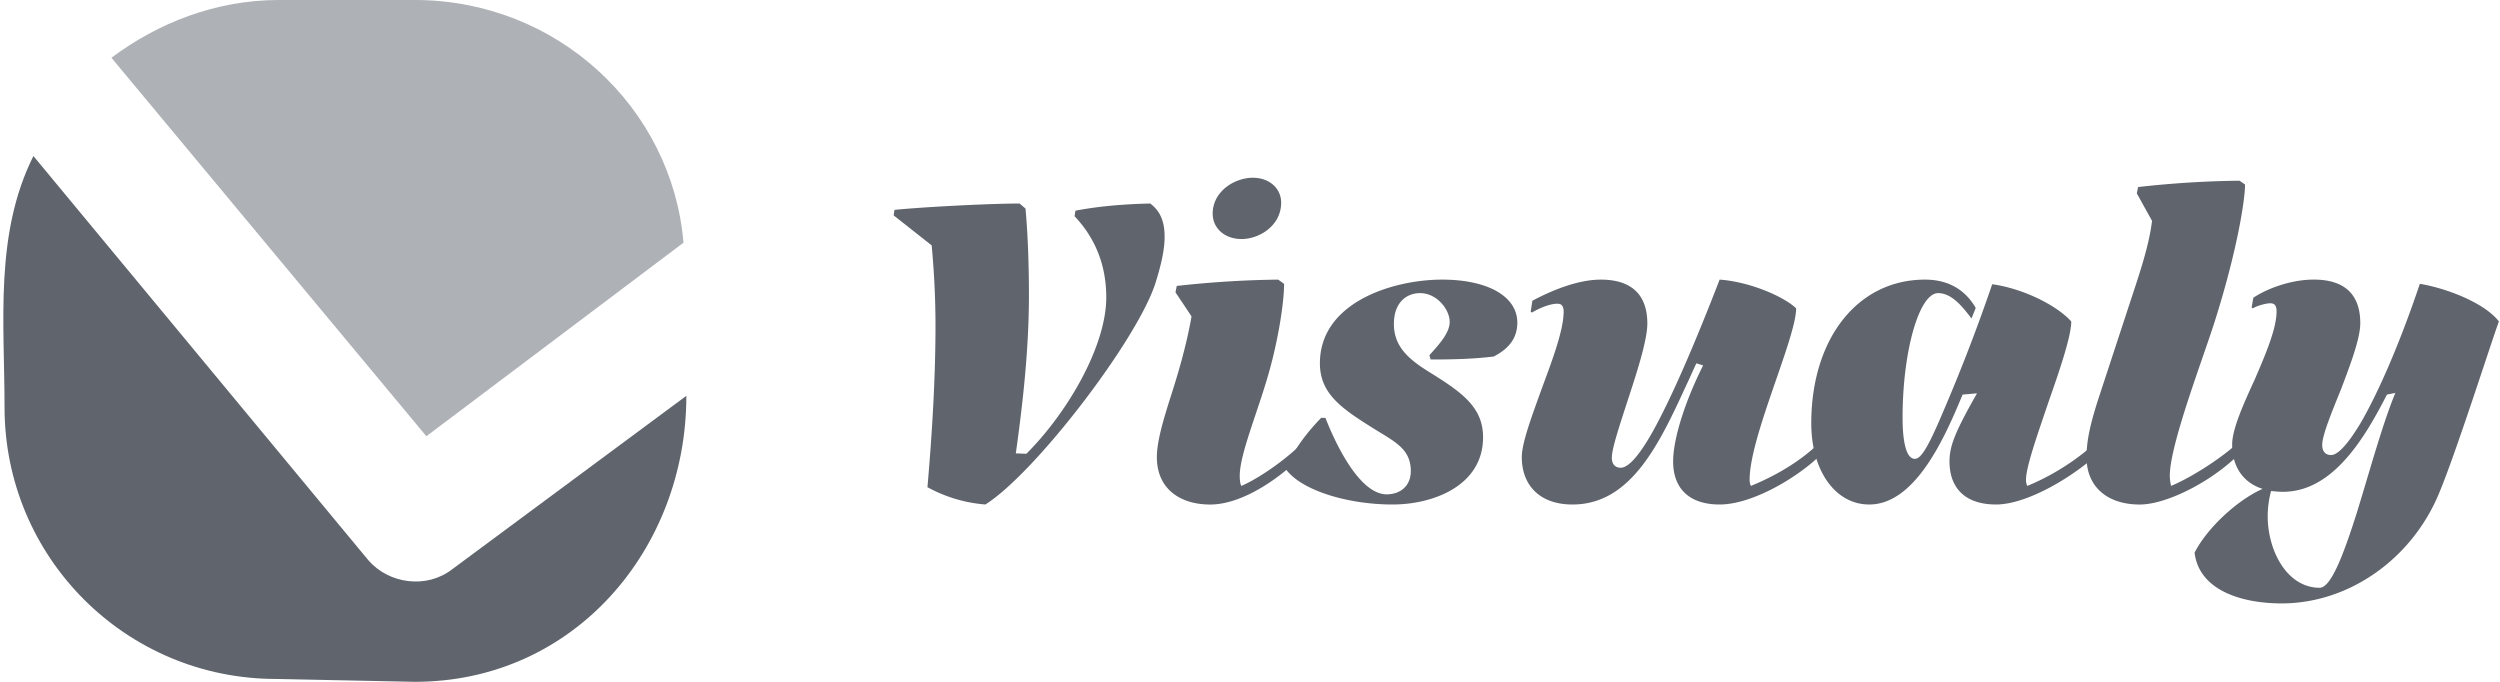 <svg xmlns="http://www.w3.org/2000/svg" width="110" height="30" fill="none"><path fill="#5F646D" fill-rule="evenodd" d="M12.276 0C9.48 0 6.937 1.017 4.903 2.542L18.76 19.195l11.314-8.517C29.564 4.703 24.48 0 18.25 0" clip-rule="evenodd" opacity=".5"/><path fill="#5F646D" fill-rule="evenodd" d="M18.25 30c7.016 0 11.95-5.842 11.95-12.584l-10.297 7.627c-1.144.89-2.797.636-3.686-.381L1.47 6.865C-.251 10.308.2 14.195.2 17.925c0 6.61 5.339 11.949 11.949 11.949" clip-rule="evenodd"/><g fill="#5F646D" clip-path="url(#a)"><path d="M107.33 21.677c-1.19 2.902-3.962 4.873-6.938 4.873-1.73 0-3.627-.558-3.831-2.232.557-1.097 1.897-2.325 2.994-2.808-.893-.28-1.34-1.023-1.34-1.953 0-.67.484-1.749.987-2.846.483-1.116.967-2.25.967-3.013 0-.28-.112-.354-.28-.354-.185 0-.594.112-.762.224l-.055-.038.074-.428c.576-.39 1.637-.8 2.66-.8 1.413 0 2.046.707 2.046 1.917 0 .67-.428 1.804-.837 2.883-.428 1.06-.837 2.046-.837 2.473 0 .335.186.447.39.447.298 0 .744-.484 1.302-1.414.744-1.283 1.674-3.367 2.604-6.12 1.135.187 2.828.82 3.479 1.656-.224.558-1.842 5.655-2.623 7.533ZM99.778 22.7c0 1.544.856 3.162 2.288 3.162.502 0 1.06-1.488 1.637-3.31.558-1.805 1.135-3.925 1.693-5.264l-.372.074c-.261.52-.54 1.023-.837 1.507-.949 1.525-2.139 2.77-3.739 2.77-.186 0-.353-.018-.52-.036a4.337 4.337 0 0 0-.15 1.097Z"/><path d="M94.15 22.199c-1.45 0-2.343-.8-2.343-2.083 0-.726.167-1.488.558-2.679l1.618-4.929c.428-1.302.614-2.064.707-2.79l-.67-1.209.056-.279a43.8 43.8 0 0 1 4.464-.279l.242.168c0 .688-.354 2.938-1.34 6.045-.539 1.692-1.971 5.412-1.971 6.77 0 .167.037.372.056.446.985-.409 2.548-1.432 3.18-2.139l.056.056v.428c-1.172 1.32-3.348 2.474-4.613 2.474Z"/><path d="M92.66 19.613c-.892 1.004-3.273 2.585-4.835 2.585-1.321 0-2.047-.688-2.047-1.897 0-.688.26-1.32 1.21-2.995l-.633.056c-.744 1.786-2.046 4.836-4.11 4.836-1.489 0-2.549-1.488-2.549-3.571 0-3.739 2.046-6.324 5.004-6.324.986 0 1.748.409 2.232 1.246l-.186.465c-.41-.54-.874-1.116-1.47-1.116-.837 0-1.562 2.567-1.562 5.468 0 1.172.186 1.823.54 1.823.297 0 .632-.614 1.32-2.25a78.128 78.128 0 0 0 2.083-5.432c1.358.186 2.846.93 3.478 1.637 0 .651-.502 2.12-1.004 3.553-.484 1.432-.986 2.846-.986 3.404a.57.57 0 0 0 .056.279c1.544-.633 2.753-1.6 3.404-2.288l.055.056v.465Z"/><path d="M80.314 19.799c-.893 1.004-3.088 2.399-4.65 2.399-1.32 0-2.046-.688-2.046-1.897 0-1.005.54-2.679 1.32-4.223l-.297-.092c-.056.111-.354.78-.428.93-1.19 2.585-2.437 5.282-5.022 5.282-1.47 0-2.232-.874-2.232-2.083 0-.651.465-1.86.911-3.106.465-1.247.93-2.511.93-3.293 0-.279-.111-.353-.279-.353-.297 0-.744.167-1.116.39l-.055-.037.074-.483c.837-.447 1.99-.93 3.013-.93 1.414 0 2.046.725 2.046 1.934 0 .67-.39 1.935-.781 3.125-.39 1.209-.781 2.344-.781 2.771 0 .335.186.447.39.447.41 0 1.005-.781 1.693-2.12.763-1.47 1.674-3.61 2.66-6.157 1.32.093 2.827.744 3.366 1.264 0 1.303-2.046 5.655-2.046 7.534a.57.57 0 0 0 .056.279c1.544-.633 2.567-1.414 3.218-2.102l.056.056v.465Zm-15.059-.559c0 2.12-2.176 2.958-3.98 2.958-1.971 0-4.017-.614-4.706-1.563.354-.855.949-1.618 1.563-2.25h.186c.428 1.097 1.488 3.366 2.697 3.366.558 0 1.06-.334 1.06-1.023 0-.967-.688-1.283-1.581-1.84-1.47-.912-2.418-1.563-2.418-2.903 0-2.696 3.236-3.682 5.375-3.682 1.99 0 3.311.725 3.311 1.897 0 .725-.428 1.172-1.041 1.488-.93.111-1.842.13-2.772.13l-.056-.186c.447-.502.893-.986.893-1.47 0-.539-.558-1.264-1.302-1.264-.577 0-1.153.39-1.153 1.358 0 .967.614 1.525 1.506 2.083 1.47.911 2.418 1.562 2.418 2.902Z"/><path d="M54.622 10.517c-.725 0-1.264-.465-1.264-1.116 0-.985.967-1.58 1.767-1.58.725 0 1.246.464 1.246 1.097 0 1.004-.949 1.6-1.749 1.6Zm2.902 9.282c-.893 1.004-2.716 2.4-4.278 2.4-1.32 0-2.344-.69-2.344-2.084 0-.67.26-1.563.596-2.623.334-1.041.688-2.213.93-3.57l-.707-1.061.056-.28a44.81 44.81 0 0 1 4.463-.278l.26.186c0 .744-.222 2.325-.669 3.906-.483 1.711-1.283 3.59-1.283 4.538 0 .168.018.372.074.447.856-.372 2.158-1.302 2.846-2.065l.056.056v.428ZM44.863 8.955l.26.223c.112 1.265.15 2.586.15 3.85 0 2.567-.336 5.19-.577 6.92l.465.018c1.822-1.823 3.515-4.743 3.515-6.882 0-1.71-.707-2.845-1.395-3.57l.037-.243c1.135-.223 2.381-.297 3.293-.316.39.298.632.707.632 1.47 0 .52-.13 1.153-.39 1.99-.763 2.474-5.302 8.407-7.497 9.783a6.304 6.304 0 0 1-2.548-.762c.205-2.363.354-4.818.354-7.105 0-1.321-.075-2.53-.168-3.534L39.32 9.476l.038-.242c1.302-.13 4.203-.279 5.505-.279Z"/></g><defs><clipPath id="a"><path fill="#fff" d="M39.2 0H110v30H39.2z"/></clipPath></defs></svg>